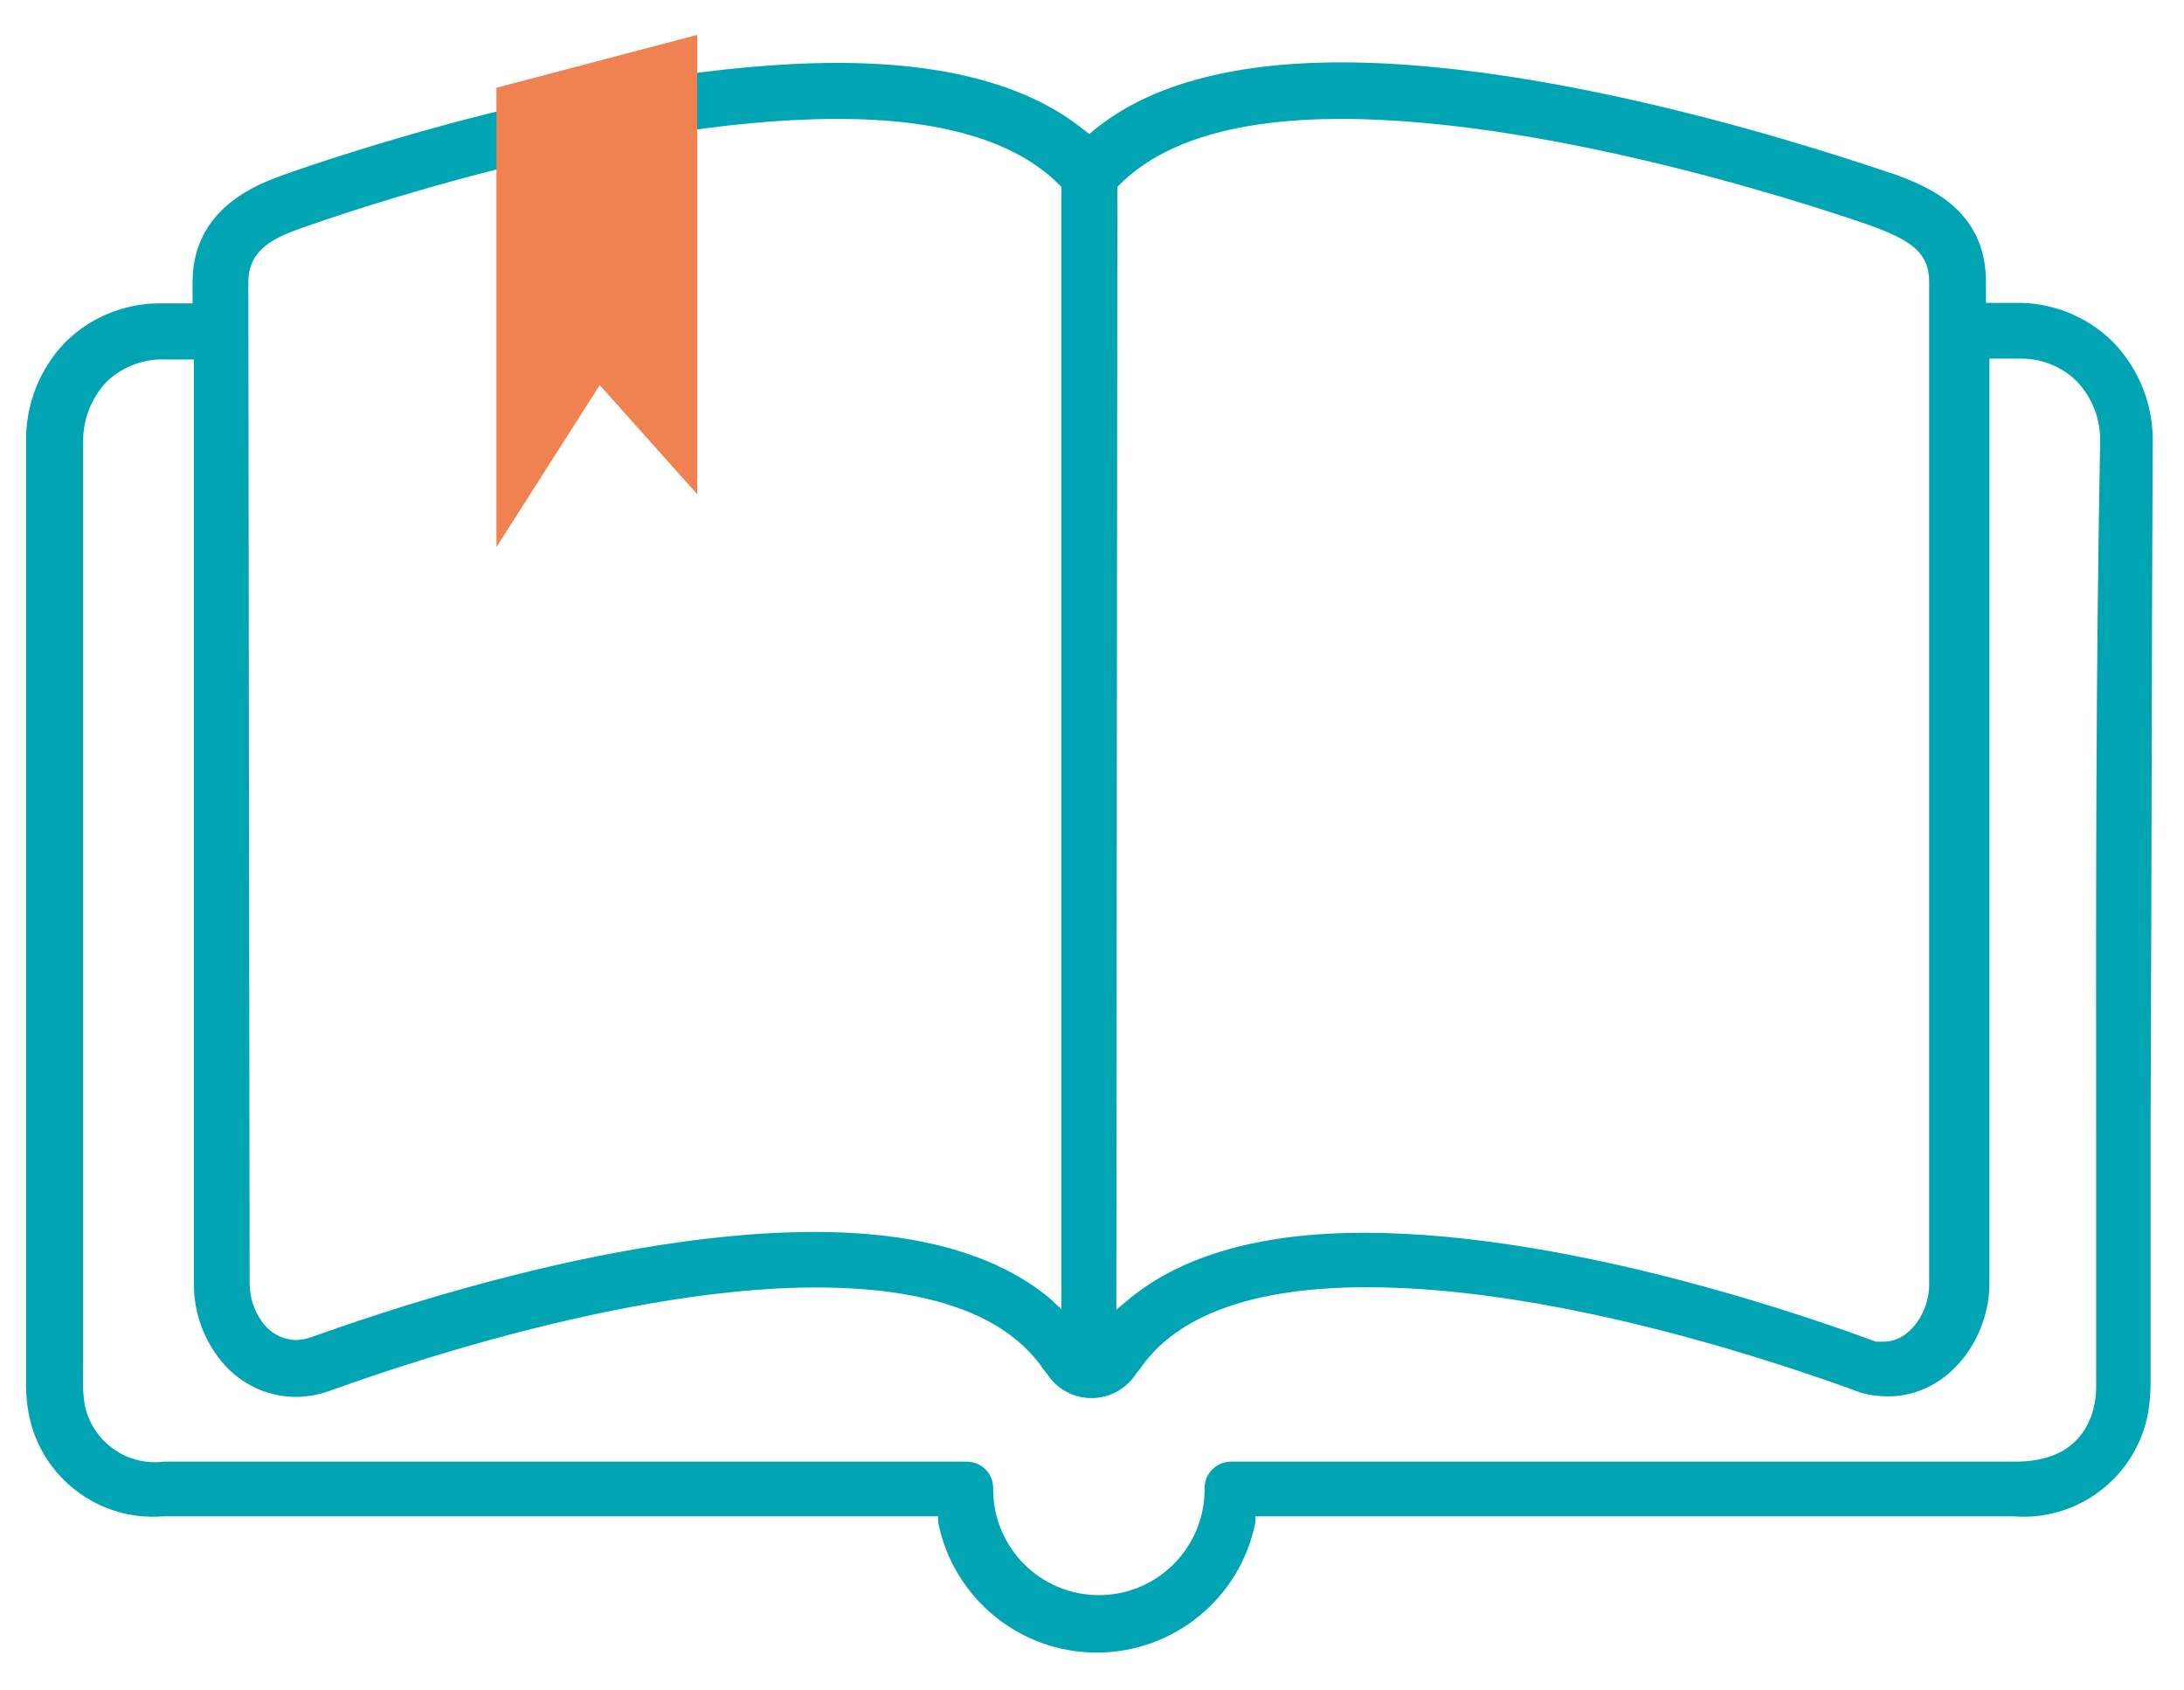 <?xml version="1.0" encoding="UTF-8"?>
<svg width="53px" height="41px" viewBox="0 0 53 41" version="1.1" xmlns="http://www.w3.org/2000/svg" xmlns:xlink="http://www.w3.org/1999/xlink">
    <!-- Generator: Sketch 55.1 (78136) - https://sketchapp.com -->
    <title>Icon/Book</title>
    <desc>Created with Sketch.</desc>
    <g id="Desktop" stroke="none" stroke-width="1" fill="none" fill-rule="evenodd">
        <g id="4.3/-Graduate-/-Harvard" transform="translate(-1084, -2617)">
            <g id="Simple-Student-Loan" transform="translate(-1, 2398)">
                <g id="Customize-Loan" transform="translate(920, 199)">
                    <g id="02" transform="translate(150, 0)">
                        <g id="Icon/Book" transform="translate(2, 2)">
                            <g id="Book-44" transform="translate(13.466, 18.596)">
                                <path d="M51.775,10.183 C51.802,9.257 51.453,8.359 50.806,7.695 C50.174,7.071 49.315,6.731 48.427,6.752 L47.728,6.752 L47.728,6.239 C47.728,4.47 46.285,3.918 45.503,3.629 C45.426,3.629 37.988,0.917 32.082,0.917 C29.433,0.917 27.42,1.468 26.092,2.552 L25.971,2.655 L25.849,2.565 C24.521,1.481 22.508,0.93 19.86,0.93 C14.165,0.93 7.22,3.36 6.445,3.636 C5.835,3.854 4.207,4.425 4.207,6.252 L4.207,6.765 L3.514,6.765 C2.625,6.737 1.764,7.073 1.129,7.695 C0.49,8.353 0.143,9.241 0.167,10.157 C0.167,15.178 0.167,20.276 0.167,25.208 L0.167,32.851 C0.157,33.137 0.179,33.423 0.231,33.704 C0.524,35.243 1.927,36.315 3.488,36.192 L22.303,36.192 L22.303,36.346 C22.671,38.179 24.281,39.497 26.15,39.497 C28.019,39.497 29.629,38.179 29.998,36.346 L29.998,36.192 L48.395,36.192 C49.958,36.315 51.363,35.244 51.659,33.704 C51.709,33.414 51.73,33.12 51.723,32.826 L51.723,26.618 C51.749,20.776 51.749,15.505 51.775,10.183 Z M26.65,3.937 L26.708,3.88 C27.766,2.821 29.574,2.289 32.075,2.289 C37.443,2.289 44.259,4.636 45.009,4.906 L45.009,4.906 C45.933,5.252 46.35,5.547 46.35,6.252 L46.35,30.575 C46.35,31.216 45.894,31.953 45.247,31.953 L45.054,31.953 C43.842,31.505 37.782,29.312 32.64,29.312 C30.152,29.312 28.234,29.85 26.939,30.915 L26.625,31.178 L26.65,3.937 Z M5.56,6.259 C5.56,5.457 6.169,5.175 6.9,4.918 C7.631,4.662 14.422,2.289 19.86,2.289 C22.367,2.289 24.175,2.821 25.233,3.88 L25.291,3.937 L25.291,31.165 L25.009,30.902 C23.726,29.837 21.802,29.292 19.308,29.292 C13.723,29.292 7.124,31.857 7.047,31.857 C6.941,31.891 6.831,31.911 6.72,31.915 C6.393,31.907 6.089,31.745 5.899,31.479 C5.701,31.207 5.593,30.879 5.592,30.543 L5.56,6.259 Z M50.402,26.618 L50.402,32.922 C50.408,33.102 50.396,33.283 50.364,33.46 C50.236,34.102 49.793,34.865 48.44,34.865 L29.408,34.865 C29.232,34.865 29.064,34.936 28.943,35.064 C28.821,35.191 28.758,35.363 28.766,35.538 C28.766,36.955 27.618,38.103 26.201,38.103 C24.785,38.103 23.636,36.955 23.636,35.538 C23.645,35.363 23.582,35.191 23.46,35.064 C23.339,34.936 23.171,34.865 22.995,34.865 L3.508,34.865 C2.594,34.978 1.75,34.36 1.584,33.454 C1.553,33.242 1.542,33.027 1.552,32.813 L1.552,25.996 C1.552,20.385 1.552,15.319 1.552,10.177 C1.533,9.62 1.736,9.078 2.116,8.67 C2.499,8.302 3.015,8.105 3.546,8.125 L4.239,8.125 L4.239,30.568 C4.24,31.2 4.444,31.814 4.822,32.319 C5.267,32.938 5.984,33.301 6.746,33.294 C6.997,33.288 7.245,33.245 7.483,33.165 C7.522,33.165 14.101,30.639 19.334,30.639 C22.117,30.639 23.983,31.319 24.874,32.652 L24.932,32.717 C25.166,33.094 25.578,33.323 26.022,33.323 C26.466,33.323 26.878,33.094 27.112,32.717 L27.176,32.646 C28.068,31.312 29.934,30.633 32.717,30.633 C37.462,30.633 43.092,32.601 44.708,33.198 C44.917,33.253 45.133,33.281 45.349,33.281 C46.824,33.281 47.812,31.87 47.812,30.549 L47.812,8.105 L48.511,8.105 C49.038,8.085 49.55,8.282 49.928,8.65 C50.315,9.054 50.521,9.598 50.498,10.157 C50.396,15.653 50.396,21.078 50.402,26.618 Z" id="Shape" fill="#00A4B3" fill-rule="nonzero"></path>
                                <polygon id="Shape" fill="#F08252" fill-rule="nonzero" points="16.454 11.395 14.088 8.747 11.581 12.678 11.581 1.533 16.454 0.25"></polygon>
                            </g>
                        </g>
                    </g>
                </g>
            </g>
        </g>
    </g>
</svg>
